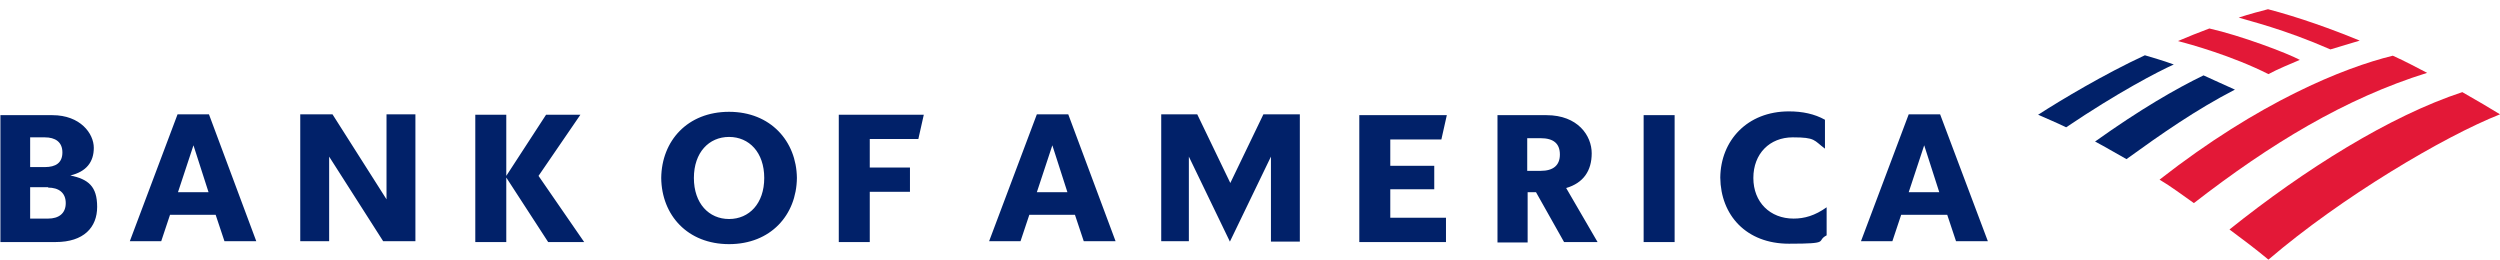 <svg viewBox="0 0 597 62" version="1.1" xmlns="http://www.w3.org/2000/svg" id="Layer_1">
  <defs>
    <style>
      .cls-1 {
        fill: #e31837;
      }

      .cls-1, .cls-2 {
        stroke-width: 0px;
      }

      .cls-2 {
        fill: #012169;
      }
    </style>
  </defs>
  <path d="M541.7,62c17.4-14.9,41.9-29.4,55.3-34.7-2.1-1.3-5.3-3.2-9-5.3-17.3,5.7-37.6,18.4-55.6,32.8,3.1,2.3,6.3,4.7,9.3,7.2h0Z" class="cls-1"></path>
  <path d="M533.7,21.4c-2.6-1.2-5.4-2.4-7.5-3.4-6.6,3.2-15.1,8.1-25.9,15.8,2.3,1.2,4.8,2.7,7.5,4.2,8.3-6,16.6-11.8,25.9-16.6Z" class="cls-2"></path>
  <path d="M549.2,14.3c-3.2-1.7-14.1-5.8-21.6-7.5-2.2.8-5.4,2.1-7.5,3,2.7.7,12.9,3.5,21.6,7.9,2.2-1.2,5.4-2.5,7.5-3.4Z" class="cls-1"></path>
  <path d="M512.2,13.2c-9.7,4.5-19.9,10.6-25.5,14.2,2,.9,4,1.7,6.7,3,12.3-8.3,21.9-13.3,25.7-15-2.7-1-5.3-1.7-6.9-2.2h0Z" class="cls-2"></path>
  <path d="M556.5,11.8c2.2-.7,4.8-1.4,7-2.1-6.5-2.7-14.6-5.6-21.9-7.5-1.2.3-4.6,1.2-7,2,2.5.8,10.7,2.7,21.9,7.6ZM515.7,42.9c2.7,1.6,5.5,3.7,8.2,5.6,18.2-14.1,36.1-25,55.7-31.1-2.7-1.4-5.1-2.7-8.2-4.1-11.8,2.9-31.9,11-55.7,29.6Z" class="cls-1"></path>
  <path d="M0,57.8h13.3c6.7,0,9.9-3.5,9.9-8.4s-2.1-6.6-6.4-7.5c3.8-.9,5.6-3.2,5.6-6.6s-3.2-7.8-9.9-7.8H.1v30.3h-.1ZM11.5,44.8c2.5,0,4.2,1.2,4.2,3.7s-1.7,3.7-4.2,3.7h-4.3v-7.5h4.3ZM10.7,32.8c2.5,0,4.2,1.1,4.2,3.6s-1.6,3.5-4.2,3.5h-3.5v-7.1h3.5ZM49.9,27.3h-7.5l-11.4,30.3h7.5l2.1-6.3h10.9l2.1,6.3h7.6l-11.3-30.3ZM46.2,34.7l3.6,11.2h-7.3l3.7-11.2ZM99.2,27.3h-6.9v20.3l-12.9-20.3h-7.7v30.3h6.9v-20.2l12.9,20.2h7.7s0-30.3,0-30.3ZM130.9,57.8l-10-15.4v15.4h-7.4v-30.4h7.4v14.6l9.5-14.6h8.2l-10,14.6,10.9,15.8h-8.6ZM165.7,42.5c0,6.1,3.6,9.8,8.4,9.8s8.4-3.7,8.4-9.8-3.6-9.8-8.4-9.8c-4.8,0-8.4,3.7-8.4,9.8h0ZM157.9,42.5c.1-8.9,6.3-15.8,16.2-15.8s16.1,7,16.2,15.8c-.1,8.9-6.3,15.8-16.2,15.8s-16.1-6.9-16.2-15.8h0ZM200.3,57.8h7.4v-12h9.6v-5.8h-9.6v-6.8h11.6l1.3-5.8h-20.3v30.4ZM255.1,27.3h-7.5l-11.4,30.3h7.5l2.1-6.3h10.9l2.1,6.3h7.6l-11.3-30.3ZM251.3,34.7l3.6,11.2h-7.3l3.7-11.2ZM310.3,27.3h-8.6l-7.9,16.4-7.9-16.4h-8.6v30.3h6.6v-20.2l9.8,20.3,9.8-20.3v20.3h6.9v-30.4ZM324.6,57.8h20.7v-5.8h-13.3v-6.8h10.5v-5.6h-10.5v-6.3h12.2l1.3-5.8h-20.9v30.3ZM373.5,57.8h8l-7.5-12.9c4.1-1.2,6.1-4.1,6.1-8.3s-3.3-9.1-10.8-9.1h-11.7v30.4h7.2v-12h2l6.7,11.9ZM367.9,33c3.1,0,4.6,1.3,4.6,3.9s-1.6,3.9-4.6,3.9h-3.2v-7.8h3.2ZM392.5,57.8h7.4v-30.3h-7.4v30.3ZM436.2,49.5c-2.8,2-5.3,2.7-7.9,2.7-5.6,0-9.6-3.9-9.6-9.7s3.9-9.7,9.4-9.7,5,.7,7.7,2.7v-6.9c-2.5-1.4-5.4-2-8.6-2-10,0-16.3,7-16.4,15.8.1,9,6.2,15.8,16.4,15.8s6.3-.6,9-2v-6.7h0ZM463.3,27.3h-7.5l-11.4,30.3h7.5l2.1-6.3h11l2.1,6.3h7.6l-11.4-30.3ZM459.5,34.7l3.6,11.2h-7.3l3.7-11.2Z" class="cls-2"></path>
</svg>